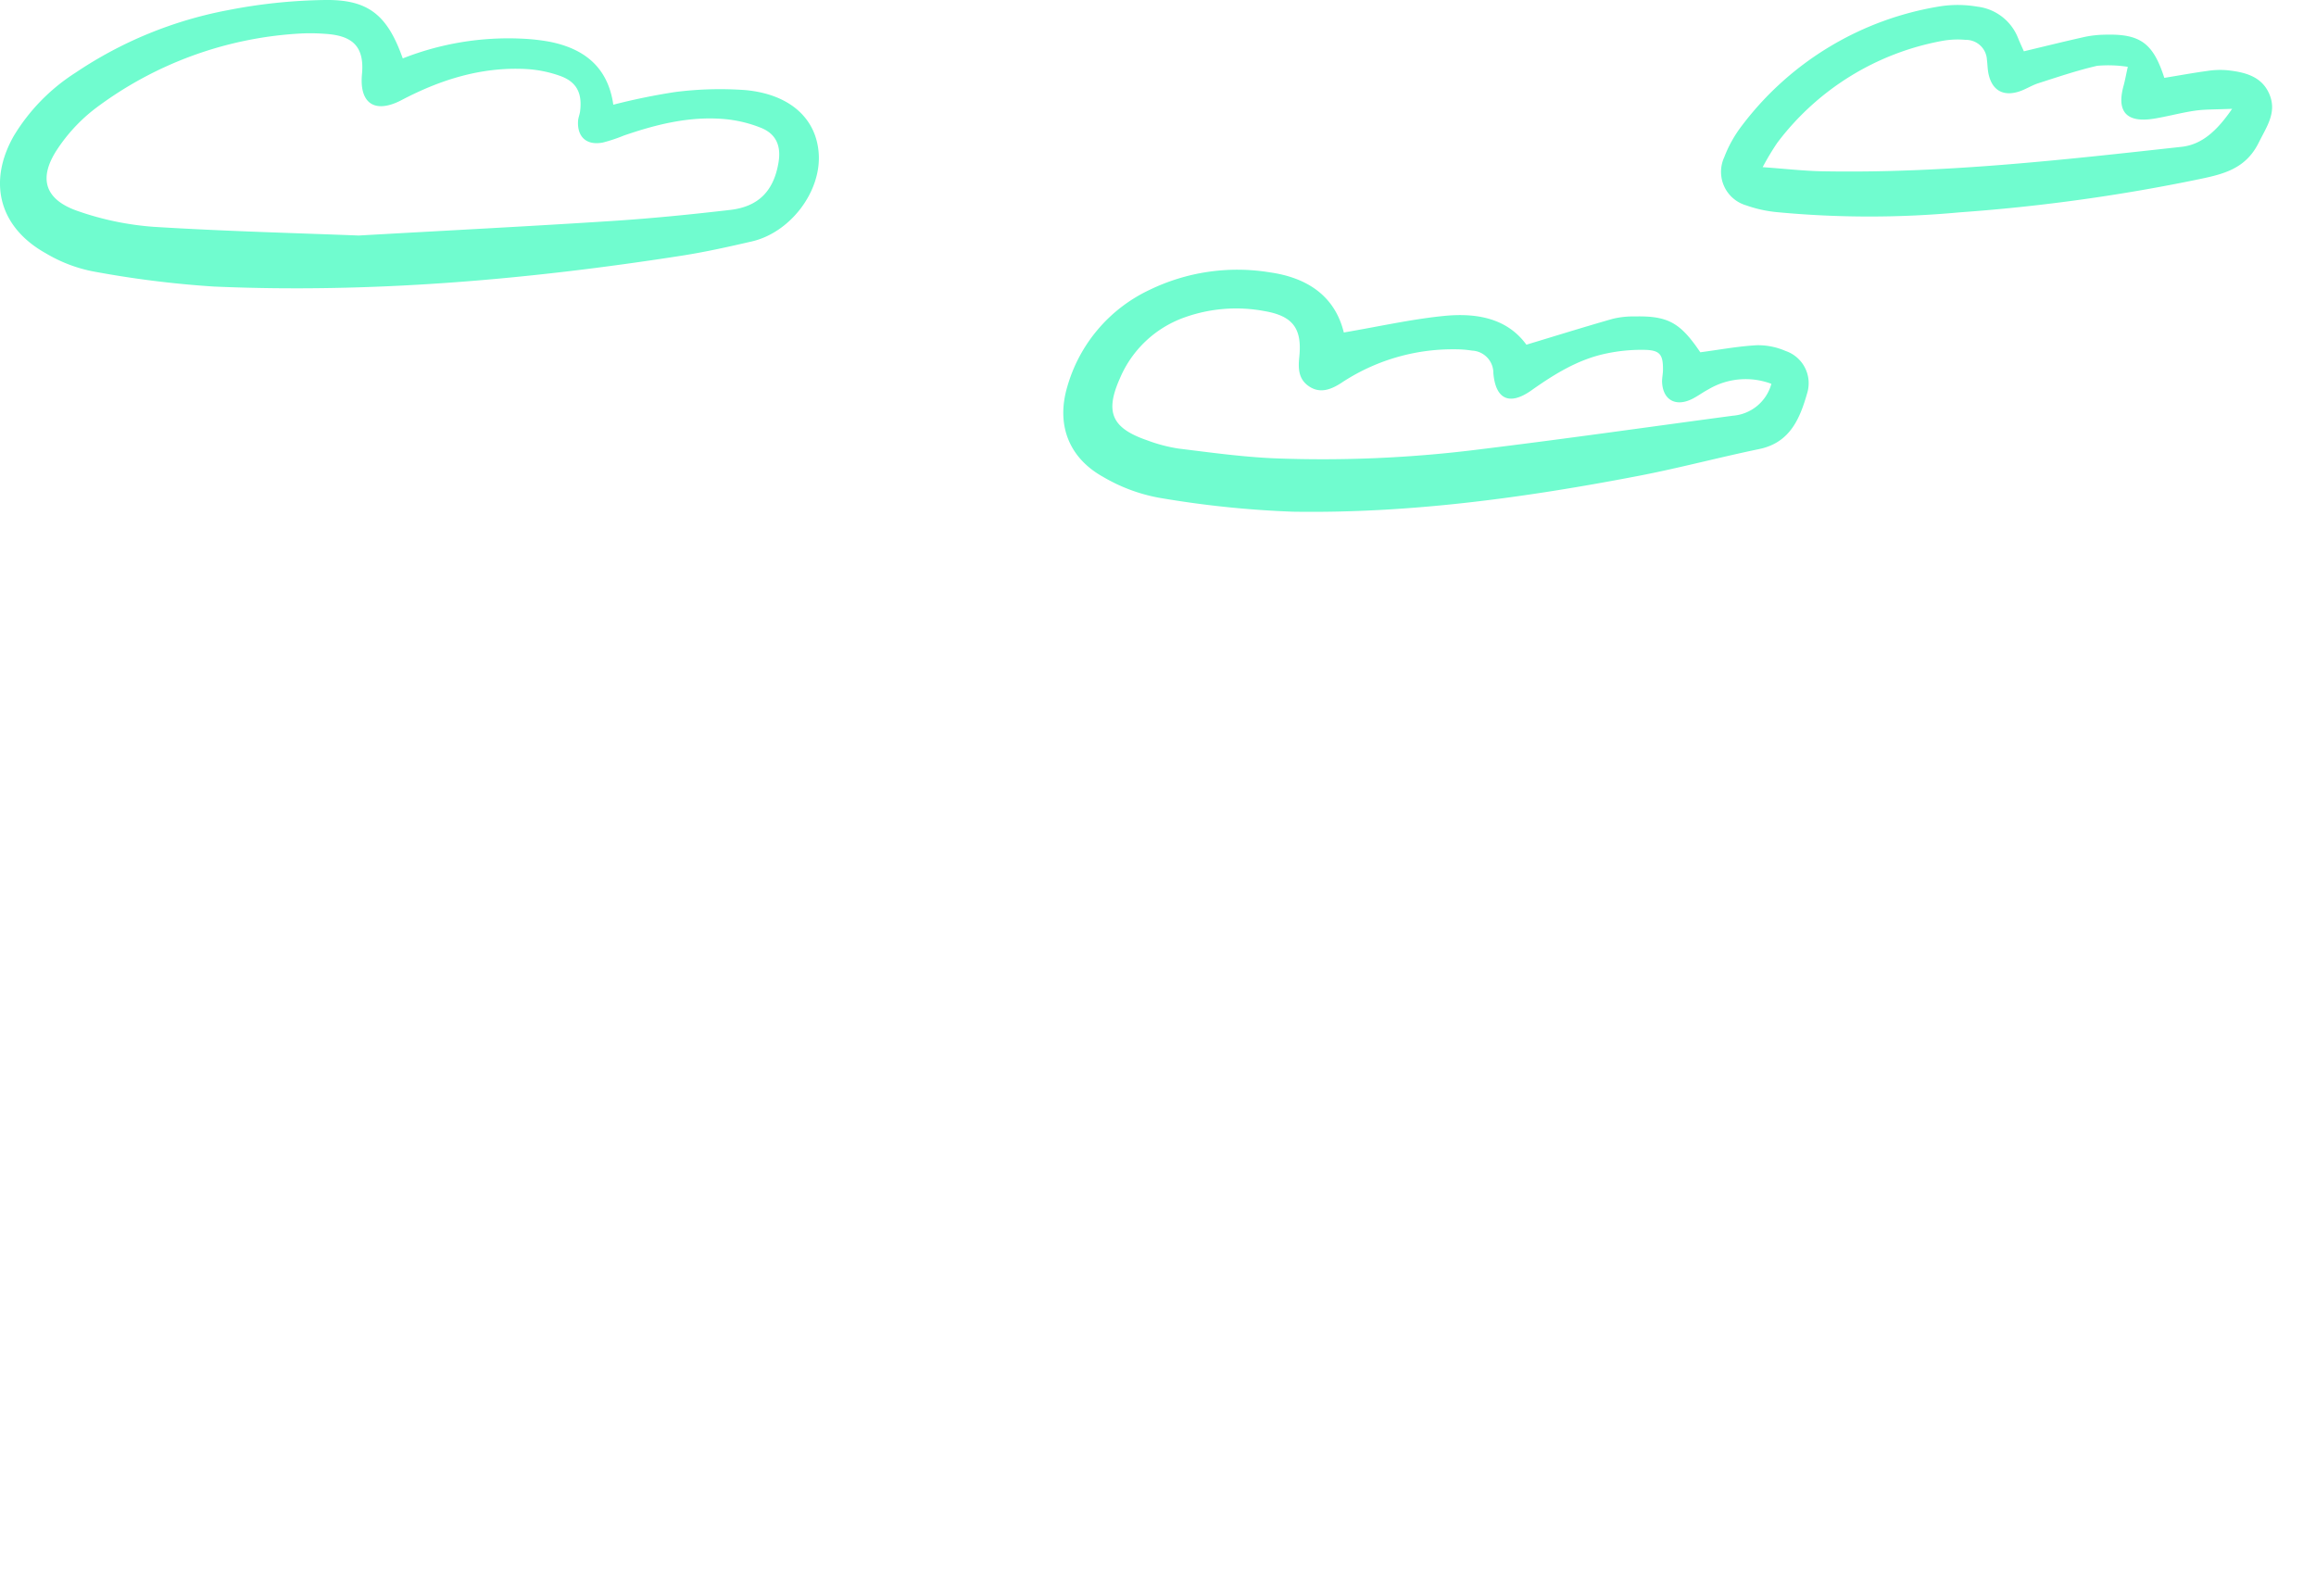 <svg xmlns="http://www.w3.org/2000/svg" xmlns:xlink="http://www.w3.org/1999/xlink" width="295.468" height="203.61" viewBox="0 0 295.468 203.61"><defs><clipPath id="clip-path"><rect id="Rechteck_49" data-name="Rechteck 49" width="295.468" height="203.61" fill="#70fccf"></rect></clipPath></defs><g id="Gruppe_592" data-name="Gruppe 592" clip-path="url(#clip-path)"><g id="Gruppe_680" data-name="Gruppe 680"><path id="Pfad_555" data-name="Pfad 555" d="M51.386,7.452A36.7,36.7,0,0,1,66.673,4.937a25.559,25.559,0,0,1,3.436.387c4.415.87,7.452,3.235,8.135,8.036a79.905,79.905,0,0,1,7.845-1.611,44.79,44.79,0,0,1,9.1-.247c5.685.562,9.008,3.7,9.266,8.175.279,4.831-3.646,10-8.544,11.129-2.965.683-5.943,1.35-8.946,1.817C67.2,35.7,47.327,37.432,27.313,36.563A129.524,129.524,0,0,1,11.719,34.6a18.811,18.811,0,0,1-5.838-2.26c-5.967-3.311-7.5-9.069-4.113-15.013A24.711,24.711,0,0,1,9.629,9.28,52,52,0,0,1,29.021,1.308,68.7,68.7,0,0,1,41.5,0c5.52-.067,7.93,1.94,9.883,7.45M45.8,30.048c11.539-.653,21.926-1.183,32.3-1.854,5.029-.325,10.05-.829,15.056-1.41,3.652-.424,5.574-2.46,6.169-6.087.336-2.051-.284-3.587-2.213-4.377a16.429,16.429,0,0,0-4.857-1.141c-4.369-.347-8.55.7-12.65,2.11a20.84,20.84,0,0,1-2.685.895c-2.06.406-3.291-.688-3.175-2.738.023-.413.206-.816.259-1.23.293-2.267-.389-3.734-2.48-4.507a15.429,15.429,0,0,0-4.6-.91c-5.606-.248-10.753,1.377-15.685,3.967-3.376,1.773-5.415.483-5.058-3.308.344-3.662-1.354-4.931-4.7-5.14a24.493,24.493,0,0,0-3.15-.041,47.892,47.892,0,0,0-26.229,9.605A21.481,21.481,0,0,0,7.406,18.9c-2.6,3.82-1.739,6.6,2.63,8.067a37.58,37.58,0,0,0,9.516,1.97c9.115.57,18.252.8,26.251,1.116" fill="#70fccf"></path><path id="Pfad_556" data-name="Pfad 556" d="M371.812,93.308c4.59-.781,8.683-1.708,12.826-2.117,4.074-.4,8,.268,10.475,3.674,3.84-1.16,7.421-2.278,11.029-3.306a11.176,11.176,0,0,1,2.81-.3c4.241-.087,5.8.8,8.347,4.574,2.458-.326,4.826-.772,7.211-.9a8.731,8.731,0,0,1,3.656.727,4.341,4.341,0,0,1,2.776,5.361c-.928,3.245-2.173,6.339-6.129,7.159-5.134,1.064-10.209,2.424-15.356,3.414-14.562,2.8-29.238,4.809-44.095,4.579a128.055,128.055,0,0,1-17.189-1.792,21.792,21.792,0,0,1-7.026-2.63c-4.43-2.446-6.046-6.692-4.6-11.544a19.574,19.574,0,0,1,10.5-12.341,25.67,25.67,0,0,1,15.354-2.229c4.7.668,8.27,2.97,9.418,7.667m54.553,6.555a9.3,9.3,0,0,0-8.074.726c-.742.389-1.415.916-2.173,1.266-2.033.941-3.586.018-3.7-2.175-.027-.519.106-1.044.112-1.567.022-1.958-.359-2.532-2.282-2.585a21.635,21.635,0,0,0-4.98.47c-3.559.744-6.584,2.619-9.526,4.7-2.775,1.961-4.564,1.169-4.851-2.208a2.847,2.847,0,0,0-2.717-2.867,13.769,13.769,0,0,0-2.195-.167,25.7,25.7,0,0,0-14.562,4.338c-1.3.825-2.687,1.345-4.107.346-1.274-.9-1.333-2.222-1.182-3.669.384-3.651-.793-5.259-4.415-5.886a19.559,19.559,0,0,0-10.247.811,14.054,14.054,0,0,0-8.228,7.788c-1.919,4.314-1.024,6.334,3.512,7.893a19.814,19.814,0,0,0,3.947,1.041c4.058.5,8.124,1.064,12.2,1.245a159.518,159.518,0,0,0,26.405-1.161c10.727-1.31,21.427-2.84,32.139-4.272a5.539,5.539,0,0,0,4.918-4.063" transform="translate(-200.38 -50.884)" fill="#70fccf"></path><path id="Pfad_557" data-name="Pfad 557" d="M600.5,10.869c1.97-.323,3.724-.643,5.489-.885a10.505,10.505,0,0,1,2.51-.092c2.257.239,4.474.766,5.432,3.129.93,2.295-.378,4.073-1.391,6.116-1.657,3.341-4.5,4.013-7.59,4.658A231.641,231.641,0,0,1,574.4,28.027a124.726,124.726,0,0,1-23.284-.021,16.339,16.339,0,0,1-3.979-.875,4.448,4.448,0,0,1-2.79-6.117,16,16,0,0,1,2.3-4.1A39.561,39.561,0,0,1,571.949,1.732a14.719,14.719,0,0,1,4.693.05,6.387,6.387,0,0,1,5.219,4.064c.23.562.489,1.113.719,1.634,2.707-.646,5.234-1.274,7.776-1.84a13.475,13.475,0,0,1,2.5-.278c4.55-.14,6.2,1.03,7.644,5.508M549.252,22.262c2.89.206,5.251.482,7.617.526,15.367.287,30.606-1.442,45.839-3.122,2.592-.286,4.52-2.05,6.441-4.848-2.089.093-3.426.05-4.729.237-1.762.252-3.49.738-5.249,1.021-3.494.561-4.794-.889-3.868-4.215.185-.665.3-1.348.536-2.4a15.977,15.977,0,0,0-3.91-.13c-2.542.583-5.027,1.429-7.515,2.227-.894.287-1.7.844-2.6,1.1-1.955.566-3.284-.259-3.732-2.242-.138-.61-.136-1.251-.216-1.875a2.678,2.678,0,0,0-2.738-2.522,10.96,10.96,0,0,0-2.82.106,34.036,34.036,0,0,0-21.212,13.061,35.137,35.137,0,0,0-1.842,3.077" transform="translate(-324.381 -0.934)" fill="#70fccf"></path></g></g></svg>
